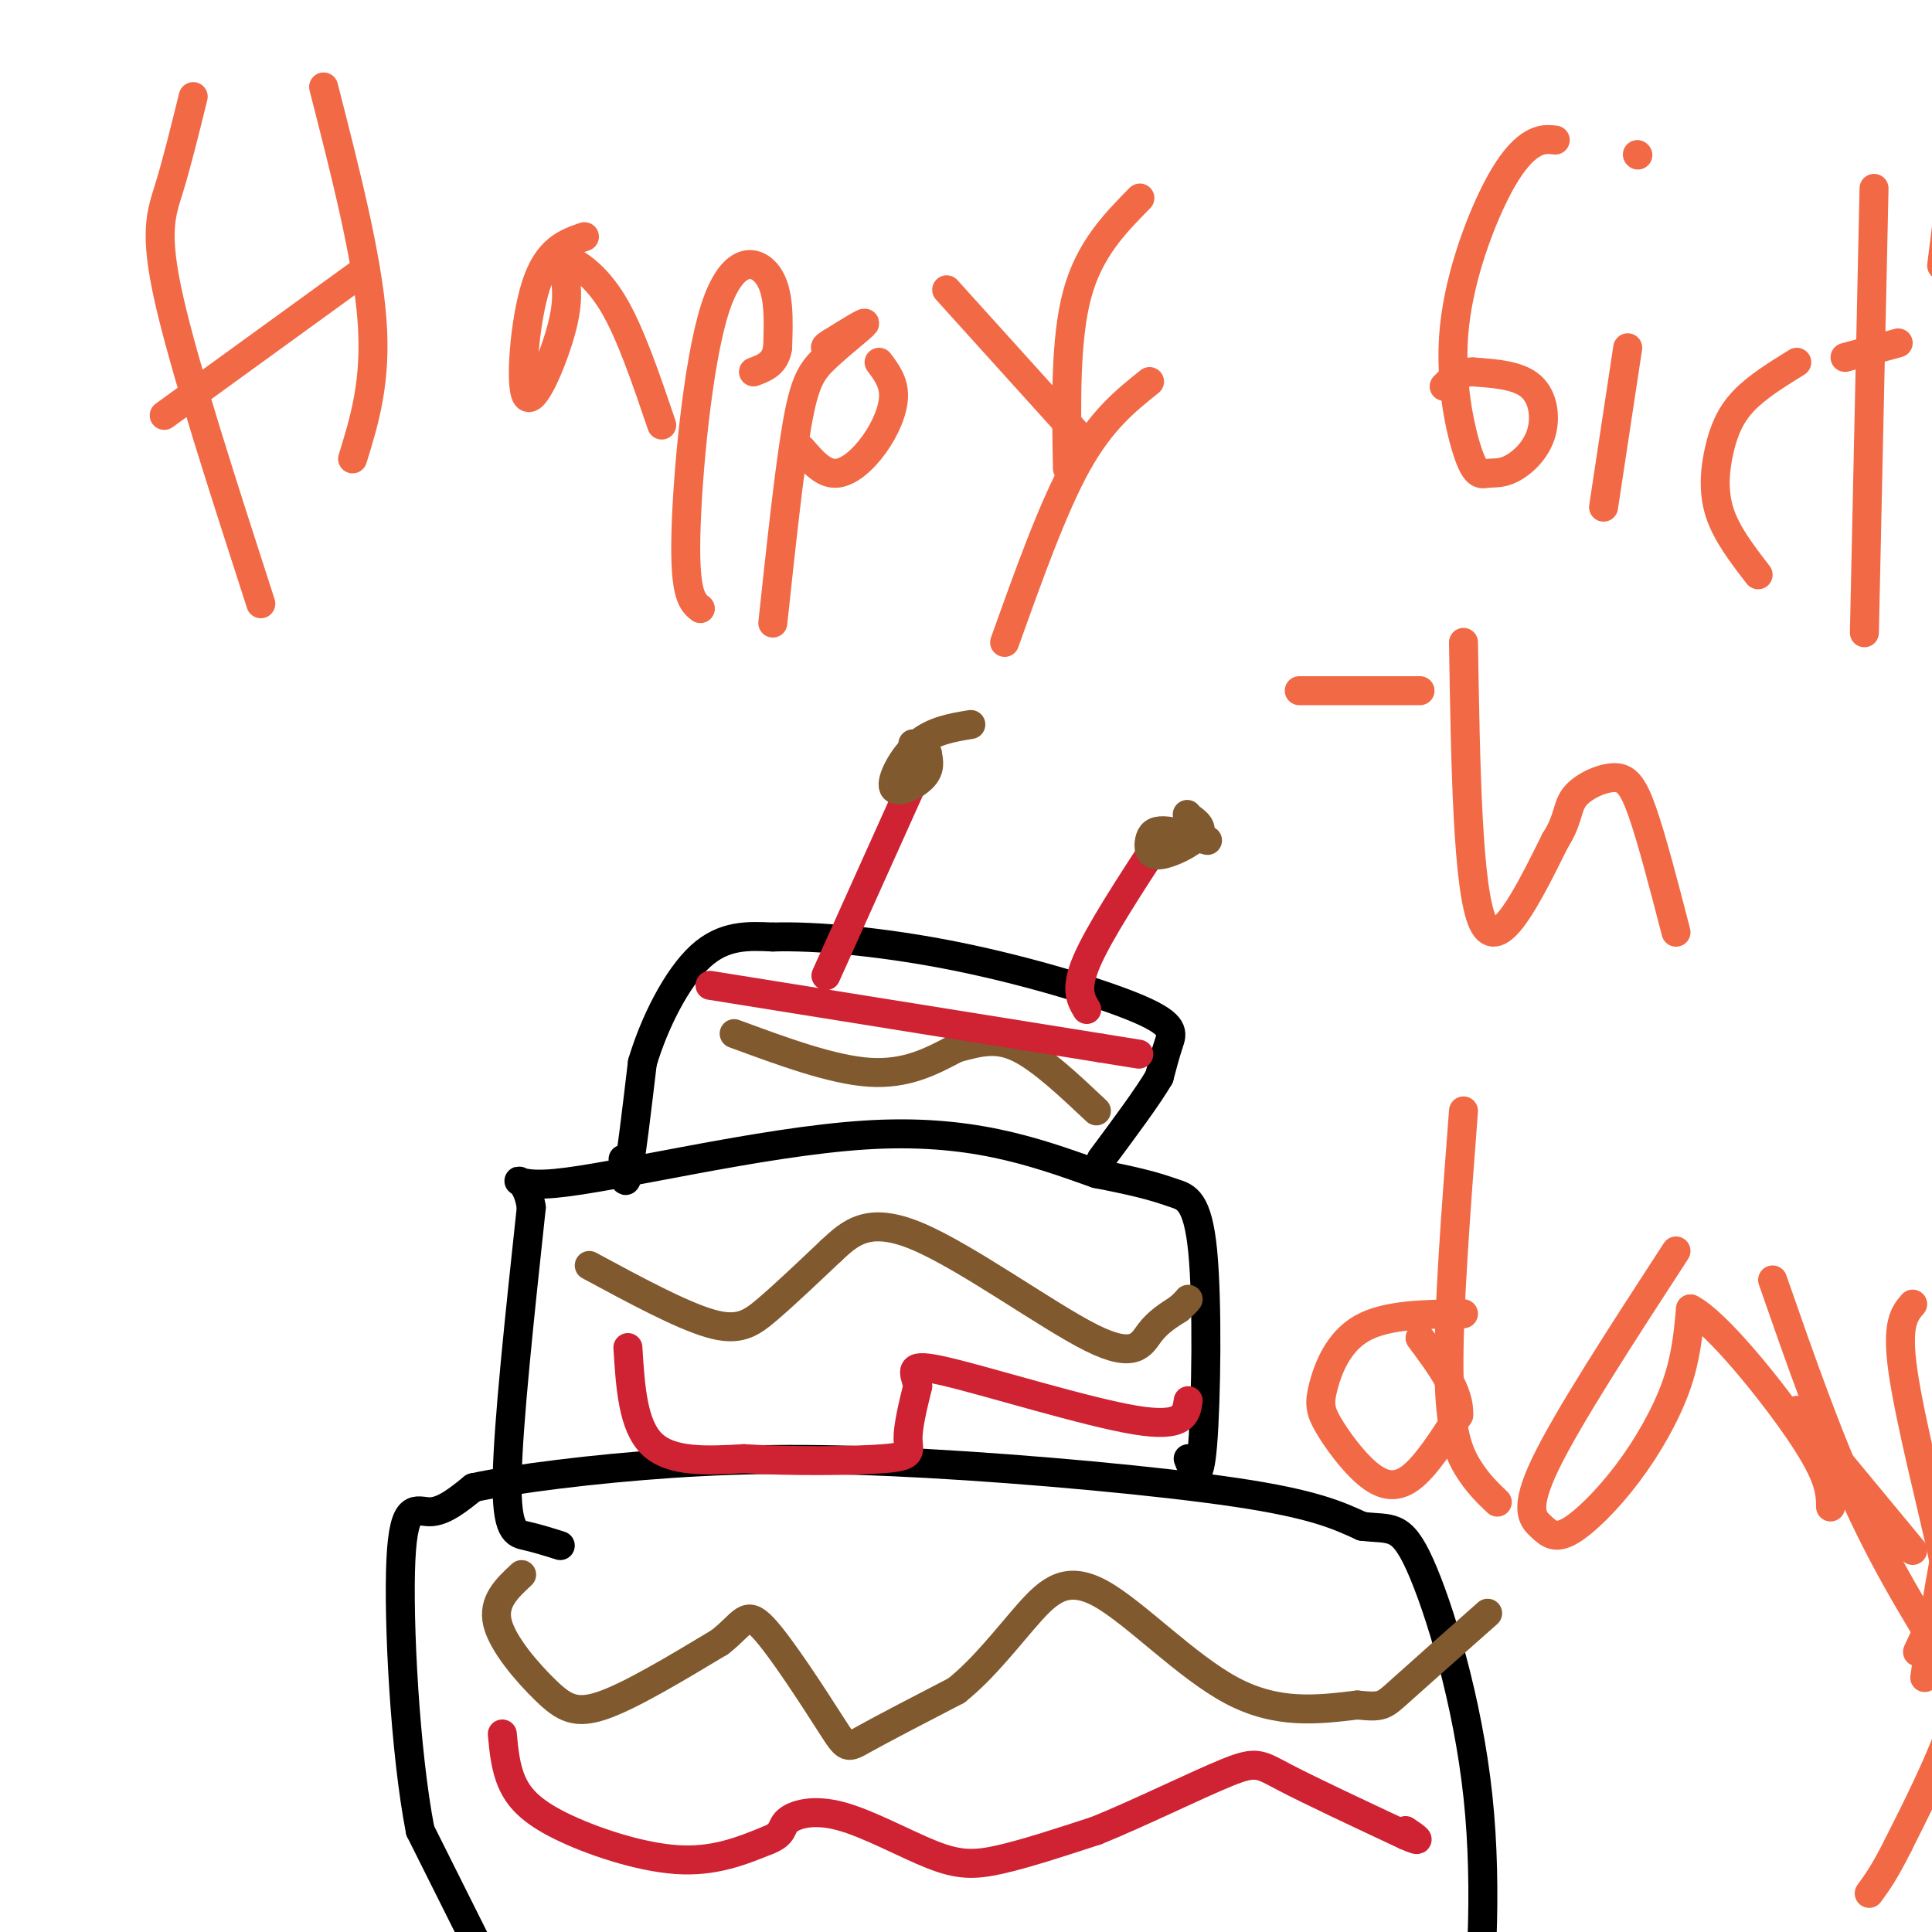 <svg viewBox='0 0 400 400' version='1.1' xmlns='http://www.w3.org/2000/svg' xmlns:xlink='http://www.w3.org/1999/xlink'><g fill='none' stroke='#000000' stroke-width='6' stroke-linecap='round' stroke-linejoin='round'><path d='M100,405c0.000,0.000 -13.000,-26.000 -13,-26'/><path d='M87,379c-3.167,-16.155 -4.583,-43.542 -4,-56c0.583,-12.458 3.167,-9.988 6,-10c2.833,-0.012 5.917,-2.506 9,-5'/><path d='M98,308c8.404,-1.833 24.912,-3.914 41,-5c16.088,-1.086 31.754,-1.177 53,0c21.246,1.177 48.070,3.622 64,6c15.930,2.378 20.965,4.689 26,7'/><path d='M282,316c6.010,0.764 8.033,-0.826 12,8c3.967,8.826 9.876,28.069 12,48c2.124,19.931 0.464,40.552 -1,53c-1.464,12.448 -2.732,16.724 -4,21'/><path d='M116,320c-2.400,-0.756 -4.800,-1.511 -7,-2c-2.200,-0.489 -4.200,-0.711 -4,-12c0.200,-11.289 2.600,-33.644 5,-56'/><path d='M110,250c-1.333,-9.107 -7.167,-3.875 5,-5c12.167,-1.125 42.333,-8.607 64,-10c21.667,-1.393 34.833,3.304 48,8'/><path d='M227,243c10.695,2.045 13.434,3.156 16,4c2.566,0.844 4.960,1.419 6,12c1.040,10.581 0.726,31.166 0,40c-0.726,8.834 -1.863,5.917 -3,3'/><path d='M129,240c0.167,3.167 0.333,6.333 1,3c0.667,-3.333 1.833,-13.167 3,-23'/><path d='M133,220c2.467,-8.289 7.133,-17.511 12,-22c4.867,-4.489 9.933,-4.244 15,-4'/><path d='M160,194c8.726,-0.290 23.040,0.984 38,4c14.960,3.016 30.566,7.774 38,11c7.434,3.226 6.695,4.922 6,7c-0.695,2.078 -1.348,4.539 -2,7'/><path d='M240,223c-2.333,4.000 -7.167,10.500 -12,17'/></g>
<g fill='none' stroke='#81592f' stroke-width='6' stroke-linecap='round' stroke-linejoin='round'><path d='M108,326c-3.030,2.810 -6.060,5.619 -5,10c1.060,4.381 6.208,10.333 10,14c3.792,3.667 6.226,5.048 12,3c5.774,-2.048 14.887,-7.524 24,-13'/><path d='M149,340c4.954,-3.823 5.338,-6.880 9,-3c3.662,3.880 10.601,14.699 14,20c3.399,5.301 3.257,5.086 7,3c3.743,-2.086 11.372,-6.043 19,-10'/><path d='M198,350c5.775,-4.619 10.713,-11.166 15,-16c4.287,-4.834 7.923,-7.955 15,-4c7.077,3.955 17.593,14.987 27,20c9.407,5.013 17.703,4.006 26,3'/><path d='M281,353c5.244,0.511 5.356,0.289 9,-3c3.644,-3.289 10.822,-9.644 18,-16'/><path d='M122,262c9.511,5.133 19.022,10.267 25,12c5.978,1.733 8.422,0.067 12,-3c3.578,-3.067 8.289,-7.533 13,-12'/><path d='M172,259c4.078,-3.809 7.774,-7.330 18,-3c10.226,4.330 26.984,16.512 36,21c9.016,4.488 10.290,1.282 12,-1c1.710,-2.282 3.855,-3.641 6,-5'/><path d='M244,271c1.333,-1.167 1.667,-1.583 2,-2'/><path d='M152,214c10.167,3.750 20.333,7.500 28,8c7.667,0.500 12.833,-2.250 18,-5'/><path d='M198,217c4.978,-1.356 8.422,-2.244 13,0c4.578,2.244 10.289,7.622 16,13'/></g>
<g fill='none' stroke='#cf2233' stroke-width='6' stroke-linecap='round' stroke-linejoin='round'><path d='M104,359c0.315,3.440 0.631,6.881 2,10c1.369,3.119 3.792,5.917 10,9c6.208,3.083 16.202,6.452 24,7c7.798,0.548 13.399,-1.726 19,-4'/><path d='M159,381c3.444,-1.344 2.553,-2.703 4,-4c1.447,-1.297 5.233,-2.533 11,-1c5.767,1.533 13.514,5.836 19,8c5.486,2.164 8.710,2.190 14,1c5.290,-1.190 12.645,-3.595 20,-6'/><path d='M227,379c8.786,-3.560 20.750,-9.458 27,-12c6.250,-2.542 6.786,-1.726 12,1c5.214,2.726 15.107,7.363 25,12'/><path d='M291,380c4.167,1.833 2.083,0.417 0,-1'/><path d='M130,279c0.500,8.083 1.000,16.167 5,20c4.000,3.833 11.500,3.417 19,3'/><path d='M154,302c9.226,0.571 22.792,0.500 29,0c6.208,-0.500 5.060,-1.429 5,-4c-0.060,-2.571 0.970,-6.786 2,-11'/><path d='M190,287c-0.524,-3.024 -2.833,-5.083 6,-3c8.833,2.083 28.810,8.310 39,10c10.190,1.690 10.595,-1.155 11,-4'/><path d='M147,204c0.000,0.000 81.000,13.000 81,13'/><path d='M228,217c13.500,2.167 6.750,1.083 0,0'/><path d='M171,202c0.000,0.000 18.000,-40.000 18,-40'/><path d='M225,209c-1.250,-2.083 -2.500,-4.167 0,-10c2.500,-5.833 8.750,-15.417 15,-25'/></g>
<g fill='none' stroke='#81592f' stroke-width='6' stroke-linecap='round' stroke-linejoin='round'><path d='M201,150c-3.911,0.643 -7.821,1.286 -11,4c-3.179,2.714 -5.625,7.500 -5,9c0.625,1.500 4.321,-0.286 6,-2c1.679,-1.714 1.339,-3.357 1,-5'/><path d='M192,156c-0.333,-1.167 -1.667,-1.583 -3,-2'/><path d='M250,174c-3.470,-0.955 -6.941,-1.911 -9,-2c-2.059,-0.089 -2.707,0.687 -3,2c-0.293,1.313 -0.233,3.161 2,3c2.233,-0.161 6.638,-2.332 8,-4c1.362,-1.668 -0.319,-2.834 -2,-4'/><path d='M246,169c-0.333,-0.667 -0.167,-0.333 0,0'/></g>
<g fill='none' stroke='#f26946' stroke-width='6' stroke-linecap='round' stroke-linejoin='round'><path d='M40,20c-1.689,6.867 -3.378,13.733 -5,19c-1.622,5.267 -3.178,8.933 0,23c3.178,14.067 11.089,38.533 19,63'/><path d='M67,18c4.500,17.583 9.000,35.167 10,48c1.000,12.833 -1.500,20.917 -4,29'/><path d='M34,86c0.000,0.000 40.000,-29.000 40,-29'/><path d='M121,49c-3.798,1.310 -7.595,2.619 -10,10c-2.405,7.381 -3.417,20.833 -2,23c1.417,2.167 5.262,-6.952 7,-13c1.738,-6.048 1.369,-9.024 1,-12'/><path d='M117,57c-0.036,-2.774 -0.625,-3.708 1,-3c1.625,0.708 5.464,3.060 9,9c3.536,5.940 6.768,15.470 10,25'/><path d='M145,126c-1.631,-1.321 -3.262,-2.643 -3,-15c0.262,-12.357 2.417,-35.750 6,-47c3.583,-11.250 8.595,-10.357 11,-7c2.405,3.357 2.202,9.179 2,15'/><path d='M161,72c-0.500,3.333 -2.750,4.167 -5,5'/><path d='M160,129c1.714,-15.976 3.429,-31.952 5,-41c1.571,-9.048 3.000,-11.167 6,-14c3.000,-2.833 7.571,-6.381 8,-7c0.429,-0.619 -3.286,1.690 -7,4'/><path d='M172,71c-1.333,0.833 -1.167,0.917 -1,1'/><path d='M196,60c0.000,0.000 28.000,31.000 28,31'/><path d='M236,41c-5.250,5.333 -10.500,10.667 -13,20c-2.500,9.333 -2.250,22.667 -2,36'/><path d='M166,93c2.190,2.536 4.381,5.071 7,5c2.619,-0.071 5.667,-2.750 8,-6c2.333,-3.250 3.952,-7.071 4,-10c0.048,-2.929 -1.476,-4.964 -3,-7'/><path d='M208,133c5.000,-14.000 10.000,-28.000 15,-37c5.000,-9.000 10.000,-13.000 15,-17'/><path d='M322,29c-1.468,-0.168 -2.935,-0.336 -5,1c-2.065,1.336 -4.726,4.177 -8,11c-3.274,6.823 -7.160,17.629 -8,28c-0.840,10.371 1.366,20.307 3,25c1.634,4.693 2.695,4.144 4,4c1.305,-0.144 2.855,0.116 5,-1c2.145,-1.116 4.885,-3.608 6,-7c1.115,-3.392 0.604,-7.683 -2,-10c-2.604,-2.317 -7.302,-2.658 -12,-3'/><path d='M305,77c-3.000,0.000 -4.500,1.500 -6,3'/><path d='M337,72c0.000,0.000 -5.000,33.000 -5,33'/><path d='M339,32c0.000,0.000 0.100,0.100 0.1,0.1'/><path d='M364,119c-3.298,-4.274 -6.595,-8.548 -8,-13c-1.405,-4.452 -0.917,-9.083 0,-13c0.917,-3.917 2.262,-7.119 5,-10c2.738,-2.881 6.869,-5.440 11,-8'/><path d='M386,131c0.000,0.000 2.000,-92.000 2,-92'/><path d='M382,74c0.000,0.000 11.000,-3.000 11,-3'/><path d='M403,47c0.000,0.000 -1.000,8.000 -1,8'/><path d='M269,143c0.000,0.000 25.000,0.000 25,0'/><path d='M303,133c0.417,25.583 0.833,51.167 4,58c3.167,6.833 9.083,-5.083 15,-17'/><path d='M322,174c2.815,-4.394 2.352,-6.879 4,-9c1.648,-2.121 5.405,-3.879 8,-4c2.595,-0.121 4.027,1.394 6,7c1.973,5.606 4.486,15.303 7,25'/><path d='M303,272c-7.989,0.078 -15.979,0.156 -21,3c-5.021,2.844 -7.075,8.453 -8,12c-0.925,3.547 -0.722,5.033 1,8c1.722,2.967 4.964,7.414 8,10c3.036,2.586 5.868,3.310 9,1c3.132,-2.310 6.566,-7.655 10,-13'/><path d='M302,293c0.333,-4.833 -3.833,-10.417 -8,-16'/><path d='M310,311c-2.022,-1.933 -4.044,-3.867 -6,-7c-1.956,-3.133 -3.844,-7.467 -4,-20c-0.156,-12.533 1.422,-33.267 3,-54'/><path d='M347,259c-11.194,17.221 -22.387,34.441 -27,44c-4.613,9.559 -2.645,11.456 -1,13c1.645,1.544 2.967,2.733 6,1c3.033,-1.733 7.778,-6.390 12,-12c4.222,-5.610 7.921,-12.174 10,-18c2.079,-5.826 2.540,-10.913 3,-16'/><path d='M350,271c5.311,2.622 17.089,17.178 23,26c5.911,8.822 5.956,11.911 6,15'/><path d='M372,292c0.000,0.000 24.000,29.000 24,29'/><path d='M396,270c-1.720,2.000 -3.440,4.000 -2,14c1.440,10.000 6.042,28.000 8,37c1.958,9.000 1.274,9.000 0,11c-1.274,2.000 -3.137,6.000 -5,10'/><path d='M367,265c5.750,16.500 11.500,33.000 18,47c6.500,14.000 13.750,25.500 21,37'/><path d='M407,278c1.156,18.844 2.311,37.689 2,51c-0.311,13.311 -2.089,21.089 -5,29c-2.911,7.911 -6.956,15.956 -11,24'/><path d='M393,382c-2.833,5.667 -4.417,7.833 -6,10'/><path d='M401,332c-1.689,10.422 -3.378,20.844 -2,12c1.378,-8.844 5.822,-36.956 11,-55c5.178,-18.044 11.089,-26.022 17,-34'/></g>
</svg>